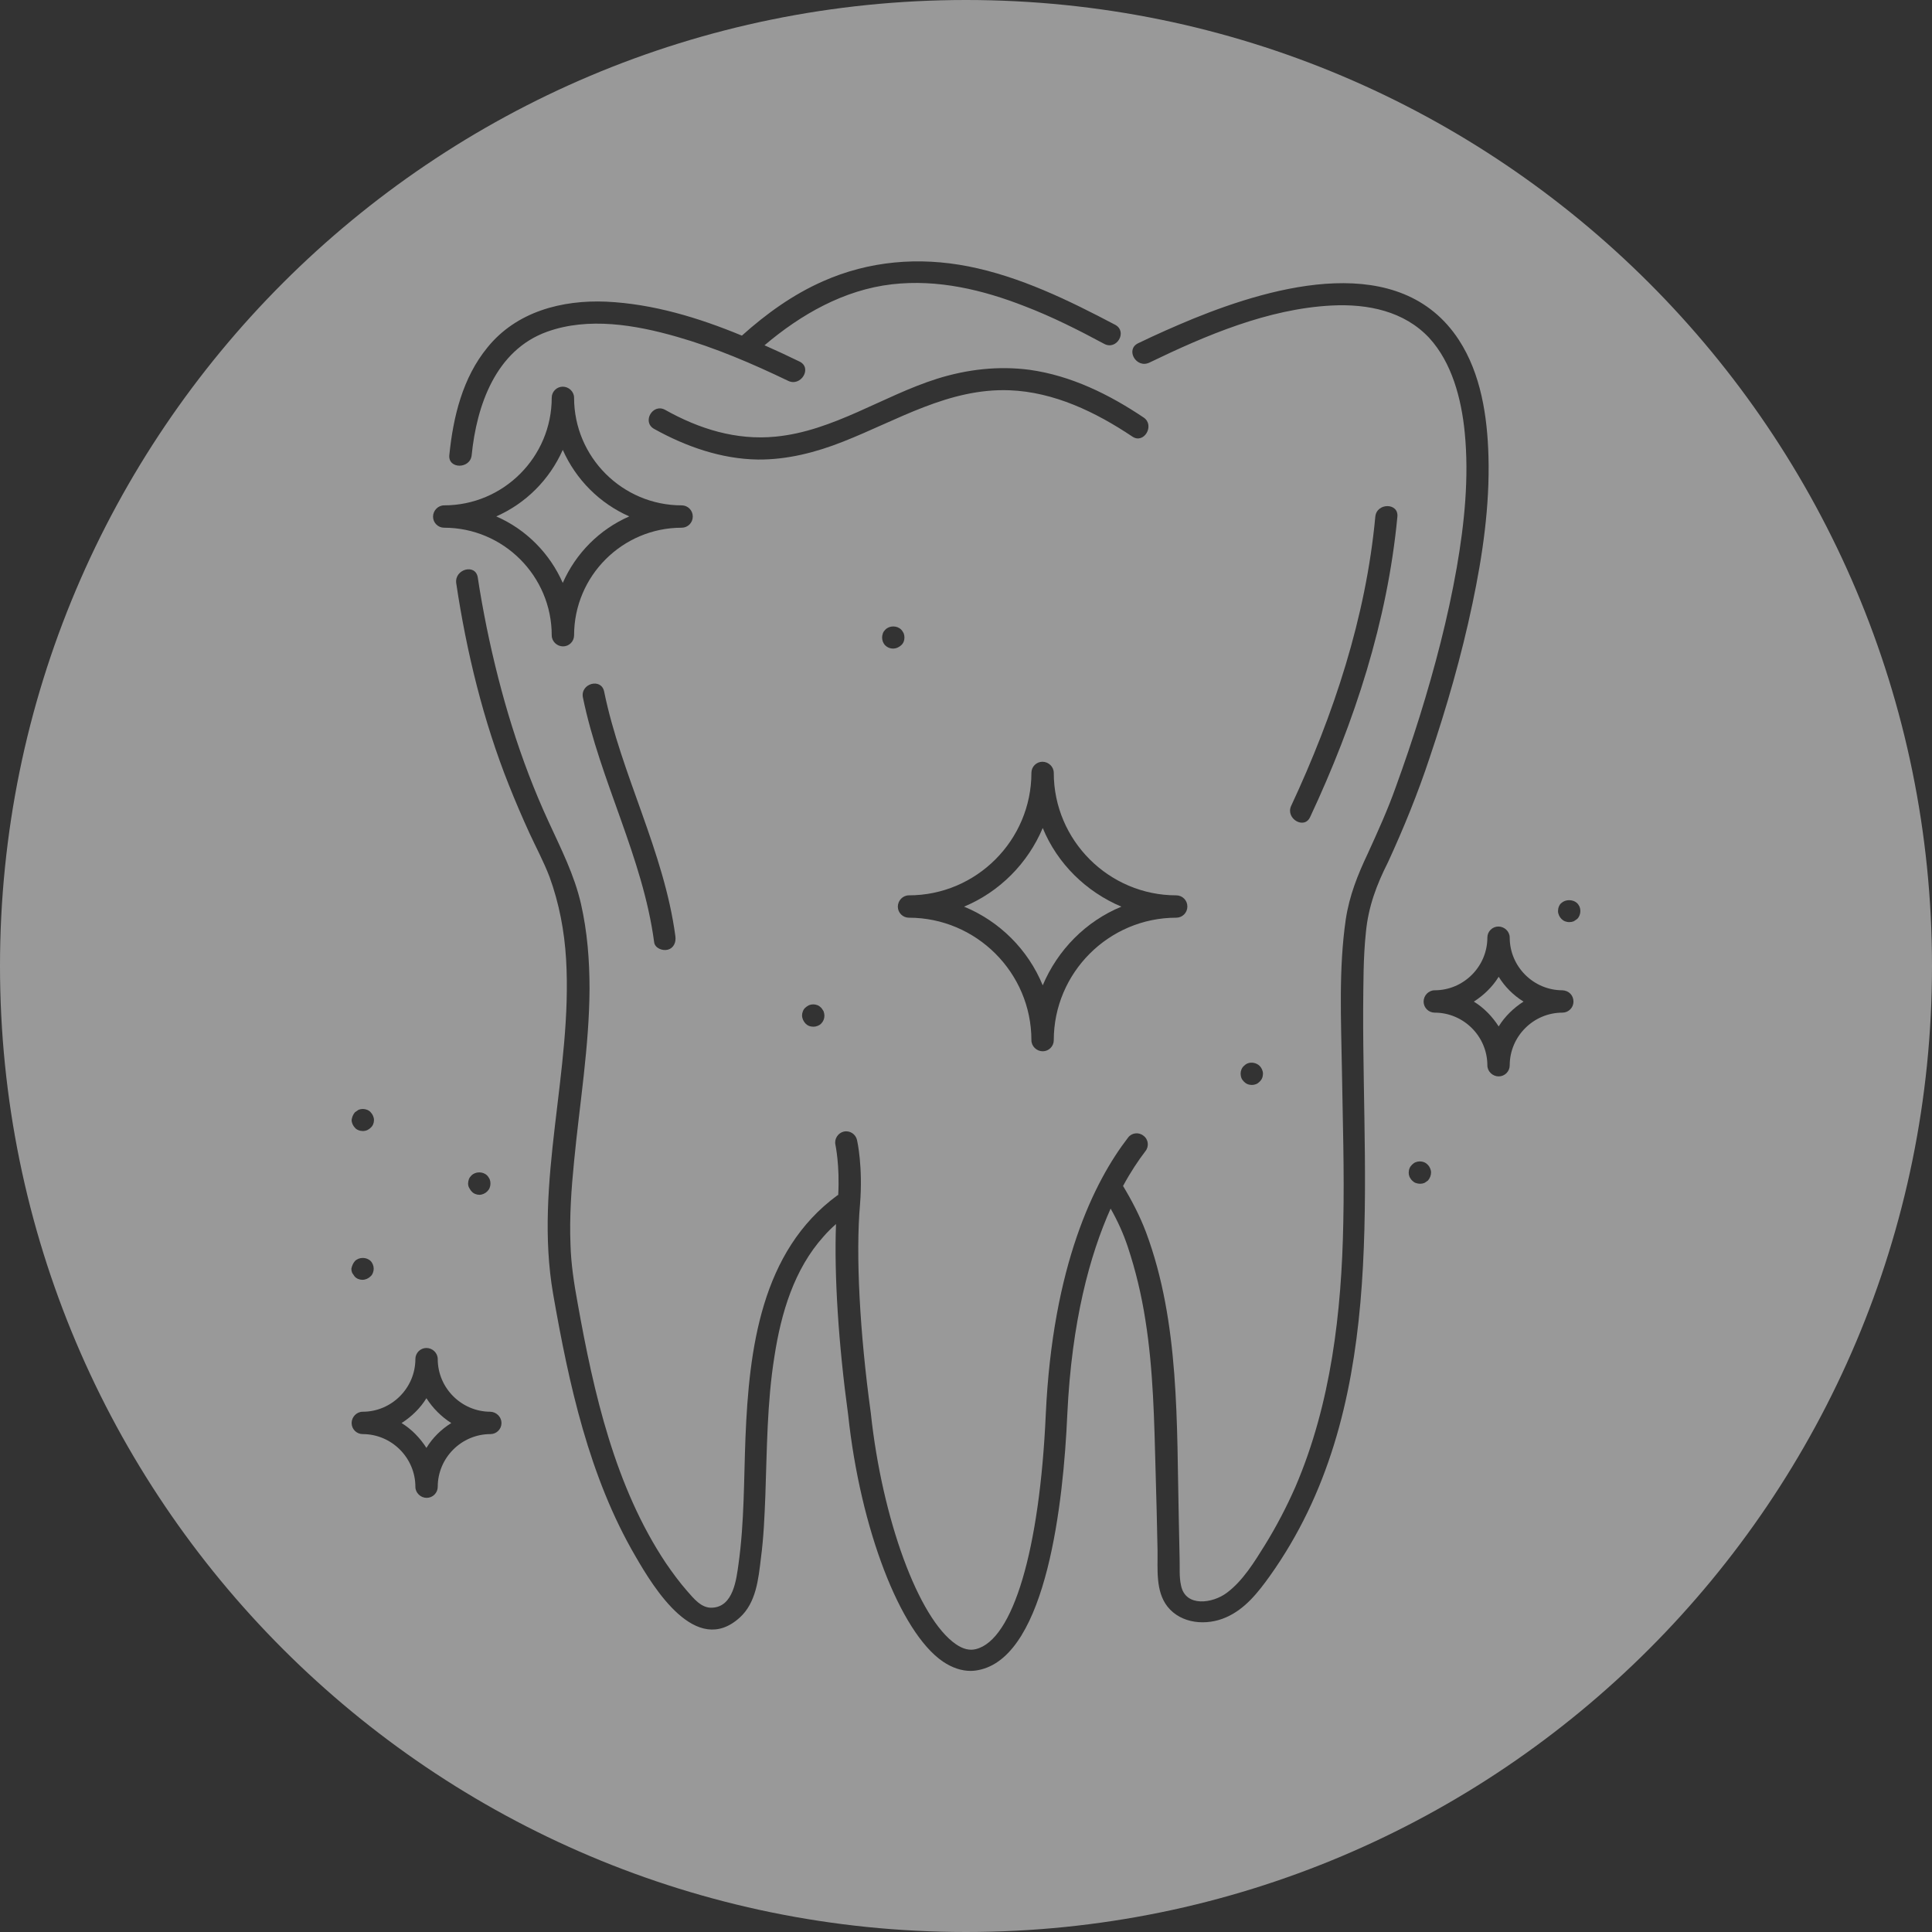 <?xml version="1.0" encoding="utf-8"?>
<!-- Generator: $$$/GeneralStr/196=Adobe Illustrator 27.6.0, SVG Export Plug-In . SVG Version: 6.00 Build 0)  -->
<svg version="1.1" id="Ebene_1" xmlns="http://www.w3.org/2000/svg" xmlns:xlink="http://www.w3.org/1999/xlink" x="0px" y="0px"
	 viewBox="0 0 700 700" style="enable-background:new 0 0 700 700;" xml:space="preserve">
<rect x="0" y="0" width="700" height="700" fill="#333333" stroke="none"/>
<style type="text/css">
	.st0{opacity:0.5;}
	.st1{fill:#FFFFFF;}
</style>
<g class="st0">
	<path class="st1" d="M543,353.9c-2.2,3.6-5.4,6.7-9,9c3.6,2.2,6.7,5.4,9,9c2.2-3.6,5.4-6.7,9-9C548.3,360.6,545.2,357.5,543,353.9z
		"/>
	<path class="st1" d="M203.9,211.2c4.7-10.7,13.3-19.4,24.1-24.1c-10.7-4.7-19.3-13.3-24.1-24.1c-4.8,10.8-13.4,19.4-24.1,24.1
		C190.6,191.8,199.2,200.5,203.9,211.2z"/>
	<path class="st1" d="M154.5,506.6c-2.2,3.6-5.4,6.7-9,9c3.6,2.2,6.7,5.4,9,9c2.2-3.6,5.3-6.7,9-9
		C159.9,513.3,156.8,510.2,154.5,506.6z"/>
	<path class="st1" d="M377.8,357c5.4-12.8,15.6-23.2,28.5-28.5c-12.8-5.4-23.2-15.6-28.5-28.5c-5.4,12.8-15.6,23.1-28.5,28.5
		C362.2,333.8,372.5,344.1,377.8,357z"/>
	<path class="st1" d="M350,0C156.7,0,0,156.7,0,350s156.7,350,350,350s350-156.7,350-350S543.3,0,350,0z M176.6,125.9
		c10.5-13,27-17.3,43.1-16.6c16.9,0.8,33.4,5.8,49.1,12.3c8.8-7.9,18.5-14.9,29.4-19.7c16.7-7.4,34.7-8.9,52.6-5.4
		c18.8,3.7,36.4,12.3,53.3,21.2c4.5,2.5,0.5,9.3-4,6.9c-9.3-5-18.8-9.8-28.7-13.6c-15.3-6-31.6-9.9-48.2-8
		c-17.4,2-33,10.9-46.2,22.1c4.3,1.9,8.6,3.9,12.7,5.9c4.7,2.3,0.5,9.2-4.1,7c-13.1-6.3-26.4-12-40.4-16c-15-4.3-32-7.2-47-1.8
		c-18.6,6.7-25.5,26.7-27.3,44.7c-0.5,5.1-8.6,5.1-8.1,0C164.2,151,167.6,136.9,176.6,125.9z M329.3,324.4c24.5,0,44.4-20,44.4-44.4
		c0-2.2,1.8-4,4-4s4.1,1.8,4.1,4c0,24.5,20,44.4,44.4,44.4c2.2,0,4,1.8,4,4v0.1c0,2.2-1.8,4-4,4c-24.5,0-44.4,20-44.4,44.4
		c0,2.2-1.8,4-4,4s-4.1-1.8-4.1-4c0-24.5-20-44.4-44.4-44.4c-2.2,0-4-1.8-4-4S327.1,324.4,329.3,324.4z M323.6,235
		c-1.1,0-2.1-0.4-2.9-1.2c-0.7-0.7-1.1-1.8-1.1-2.8c0-0.5,0.1-1,0.3-1.6c0.2-0.5,0.5-0.9,0.9-1.3c1.5-1.5,4.2-1.5,5.7,0
		c0.4,0.4,0.6,0.8,0.9,1.3c0.2,0.5,0.3,1,0.3,1.6c0,1.1-0.4,2.1-1.2,2.8C325.6,234.6,324.6,235,323.6,235z M410.3,158.2
		c-13.3-8.9-28.4-16.2-44.6-16.8c-21.9-0.8-40.6,10.9-60.2,18.6c-9.8,3.9-20.3,6.6-30.9,6.5c-13.3-0.2-26.1-4.7-37.6-11.1
		c-4.5-2.5-0.5-9.4,4-6.9c12.3,6.9,25.7,11.1,40,9.7c20.9-2,38.9-14.8,58.6-21c10.9-3.4,22.2-4.7,33.5-3.2
		c15,2.1,28.8,8.9,41.3,17.3C418.5,154.1,414.5,161,410.3,158.2z M298.7,368c0,1.1-0.4,2.1-1.2,2.9c-0.7,0.7-1.8,1.1-2.8,1.1
		c-0.5,0-1.1-0.1-1.6-0.3c-0.5-0.2-0.9-0.5-1.3-0.9c-0.7-0.8-1.2-1.8-1.2-2.9c0-0.5,0.1-1,0.3-1.5c0.2-0.5,0.5-1,0.9-1.3
		c0.4-0.4,0.8-0.6,1.3-0.9c1-0.4,2.1-0.4,3.1,0c0.5,0.2,0.9,0.5,1.3,0.9s0.6,0.9,0.9,1.3C298.6,367,298.7,367.5,298.7,368z
		 M160.9,183.1c21.5,0,39-17.5,39-39c0-2.2,1.8-4,4-4s4.1,1.8,4.1,4c0,21.5,17.5,39,39,39c2.2,0,4,1.8,4,4v0.1c0,2.2-1.8,4-4,4
		c-21.5,0-39,17.5-39,39c0,2.2-1.8,4-4,4s-4.1-1.8-4.1-4c0-21.5-17.5-39-39-39c-2.2,0-4-1.8-4-4S158.7,183.1,160.9,183.1z
		 M241.9,344.1c-1.9,0.5-4.7-0.6-4.9-2.8c-4.1-30.7-19.6-58.4-25.8-88.6c-1-5.1,6.7-7.2,7.7-2.1c6.2,30.2,21.7,57.9,25.8,88.6
		C245,341.3,244.2,343.5,241.9,344.1z M128.6,403c0.4-0.3,0.9-0.6,1.3-0.9c1-0.4,2.1-0.4,3.1,0c0.5,0.2,1,0.5,1.3,0.9
		c0.7,0.7,1.2,1.8,1.2,2.8c0,1.1-0.4,2.1-1.2,2.8c-0.4,0.4-0.9,0.7-1.3,0.9c-0.5,0.2-1,0.3-1.5,0.3c-0.5,0-1.1-0.1-1.6-0.3
		c-0.5-0.2-1-0.5-1.3-0.9c-0.7-0.7-1.2-1.8-1.2-2.8C127.5,404.9,127.9,403.8,128.6,403z M128.6,456.9c1.5-1.5,4.2-1.5,5.7,0
		c0.7,0.7,1.1,1.8,1.1,2.8c0,0.5-0.1,1-0.3,1.5c-0.2,0.5-0.5,1-0.9,1.3c-0.7,0.7-1.8,1.2-2.9,1.2c-1,0-2.1-0.4-2.8-1.2
		c-0.3-0.4-0.6-0.9-0.9-1.3c-0.2-0.5-0.3-1-0.3-1.5C127.5,458.7,127.9,457.7,128.6,456.9z M181.7,515.6c0,2.2-1.8,4-4,4
		c-10.5,0-19.1,8.6-19.1,19.1c0,2.2-1.8,4-4,4s-4.1-1.8-4.1-4c0-10.5-8.6-19.1-19.1-19.1c-2.2,0-4-1.8-4-4c0-2.2,1.8-4.1,4-4.1
		c10.5,0,19.1-8.6,19.1-19.1c0-2.2,1.8-4,4-4s4.1,1.8,4.1,4c0,10.5,8.6,19.1,19.1,19.1C179.9,511.6,181.7,513.4,181.7,515.6
		L181.7,515.6z M169.6,428.8c0-0.5,0.1-1,0.3-1.6c0.2-0.5,0.5-0.9,0.9-1.3c1.5-1.5,4.2-1.5,5.7,0c0.4,0.4,0.6,0.8,0.9,1.3
		c0.2,0.5,0.3,1,0.3,1.6s-0.1,1.1-0.3,1.6c-0.2,0.5-0.5,0.9-0.9,1.3c-0.7,0.7-1.8,1.2-2.8,1.2s-2.1-0.4-2.8-1.2
		c-0.4-0.4-0.6-0.8-0.9-1.3S169.6,429.3,169.6,428.8z M494.9,337.7c-1,9.4-0.9,18.8-1,28.2c-0.2,69.1,8.8,145.3-33.8,205.1
		c-4.3,6-9,12-15.9,15c-7,3.1-16.2,2.4-21.2-3.9c-4.4-5.6-3.5-13.7-3.6-20.3c-0.2-9.5-0.4-19-0.7-28.5c-0.5-18.3-0.8-36.8-3.7-55
		c-1.4-9-3.5-17.9-6.4-26.6c-1.6-4.8-3.7-9.4-6.2-13.8c-7.5,16.8-14.1,40.7-15.7,74.6c-1.4,32-7.5,86.5-31.3,92.4
		c-1.2,0.3-2.5,0.5-3.7,0.5c-3.3,0-6.7-1.1-10.1-3.4c-15.5-10.6-29.9-48.2-34.3-89.4c-3.5-25.5-5.1-50.6-4.4-69.1
		c-1.6,1.4-3.1,2.9-4.5,4.5c-10.7,11.9-15.4,27.8-17.8,43.4c-2.7,16.7-2.7,33.7-3.3,50.5c-0.3,7.5-0.6,15.1-1.6,22.6
		c-0.9,7.5-1.7,16.2-7.7,21.6c-15.8,14.3-31-10.5-37.8-22.3c-16.8-28.8-24.1-62.4-29.8-95c-7-40.5,7.1-80.7,4.7-121.3
		c-0.6-10.1-2.5-20.2-6-29.8c-2.1-5.5-4.9-10.7-7.3-15.9c-2.6-5.7-5.1-11.5-7.4-17.3c-9.3-23.3-15.4-48.4-19.1-73.2
		c-0.7-5.1,7-7.2,7.8-2.1c0.9,6,2,12,3.2,18c5,24.4,12.1,48.1,22.5,70.6c4.5,9.8,9.3,19.2,11.7,29.7c2.3,10.1,3.1,20.4,3.1,30.7
		c-0.1,21-3.6,41.7-5.6,62.6c-1,10-1.7,20.1-1.3,30.1c0.2,7.2,1.3,14.2,2.6,21.3c5.8,32.4,13.5,66.5,32,94.2
		c2.4,3.5,4.9,6.9,7.7,10.1c2.4,2.7,5.1,6.2,9,6c7.7-0.3,8.8-10.2,9.6-16c2.1-15.1,1.9-30.5,2.5-45.7c1.3-31.9,5.6-67.4,33.3-87.7
		c0.1-0.1,0.2-0.1,0.3-0.1c0.6-10.8-1-18.1-1-18.2c-0.5-2.1,0.9-4.3,3-4.8c2.2-0.5,4.3,0.9,4.8,3c0.1,0.4,2.2,9.7,1.1,23.4
		c-1.6,18.2-0.1,46.5,3.9,75.5c4.1,38.5,17.3,74.5,30.8,83.8c2.6,1.8,5,2.4,7.3,1.8c13.4-3.3,23.1-35.9,25.3-85
		c2.5-54.1,17.6-84.5,29.8-100.3c1.3-1.8,3.9-2.1,5.6-0.7c1.8,1.3,2.1,3.9,0.7,5.6c-2.6,3.4-5.4,7.6-8.1,12.6
		c3.2,5.3,6.1,10.9,8.3,16.7c12.3,32.9,11.1,69.6,11.9,104.1c0.1,4.8,0.2,9.5,0.3,14.3c0.1,3.2-0.2,6.5,0.5,9.6
		c1.6,8.1,11.6,6.5,16.6,2.7c5.8-4.3,10-11.2,13.8-17.3c4.2-6.8,7.9-13.9,11.1-21.2c12.9-30.1,16.7-63.3,17.3-95.7
		c0.4-18.5-0.2-36.9-0.5-55.4c-0.3-18-1.2-36.5,1.4-54.4c1.3-8.6,4.3-16.1,8-23.9c3.6-7.9,7.2-15.8,10.1-24c3.1-8.5,6-17.1,8.7-25.7
		c5.5-17.7,10.2-35.6,13.4-53.8c2.8-16.1,4.5-32.7,2.9-49c-1.2-12.3-4.7-25.4-12.9-34.3c-9-9.6-22.1-12.4-35.4-11.7
		c-23,1.2-45.5,10.8-66,20.7c-4.7,2.2-8.7-4.7-4.1-7c6.6-3.2,13.4-6.2,20.2-9c29.3-11.9,74.9-24.7,96.1,7.8
		c8,12.3,10.3,27.7,10.7,42.1c0.5,17.9-2.1,35.9-5.8,53.4c-4,19.1-9.4,37.7-15.5,55.8c-4.3,13-9.4,25.5-15.1,37.9
		C498.8,320.5,495.8,328.4,494.9,337.7z M449.5,389c0-1,0.4-2.1,1.2-2.8c0.4-0.4,0.8-0.7,1.3-0.9c1.4-0.6,3.3-0.2,4.4,0.9
		c0.7,0.7,1.2,1.8,1.2,2.8c0,0.5-0.1,1.1-0.3,1.6c-0.2,0.5-0.5,0.9-0.9,1.3c-0.4,0.4-0.8,0.7-1.3,0.9c-0.5,0.2-1,0.3-1.5,0.3
		c-0.5,0-1.1-0.1-1.6-0.3c-0.5-0.2-0.9-0.5-1.3-0.9c-0.4-0.4-0.7-0.8-0.9-1.3C449.6,390.1,449.5,389.5,449.5,389z M467.8,292
		c15.4-33,27.1-68.3,30.5-104.8c0.5-5.1,8.5-5.1,8,0c-3.6,37.9-15.5,74.4-31.6,108.8C472.6,300.7,465.7,296.6,467.8,292z
		 M517.4,427.7c-0.4,0.3-0.8,0.6-1.3,0.9c-0.5,0.2-1,0.3-1.6,0.3c-0.5,0-1-0.1-1.6-0.3c-0.5-0.2-0.9-0.5-1.3-0.9
		c-0.4-0.4-0.6-0.8-0.9-1.3c-0.2-0.5-0.3-1-0.3-1.5c0-0.5,0.1-1.1,0.3-1.6c0.2-0.5,0.5-0.9,0.9-1.3s0.8-0.7,1.3-0.9
		c1-0.4,2.1-0.4,3.1,0c0.5,0.2,0.9,0.5,1.3,0.9c0.7,0.7,1.2,1.8,1.2,2.8C518.5,425.8,518.1,426.9,517.4,427.7z M570.1,362.9
		c0,2.2-1.8,4-4,4c-10.5,0-19.1,8.6-19.1,19.1c0,2.2-1.8,4-4,4c-2.2,0-4.1-1.8-4.1-4c0-10.5-8.6-19.1-19.1-19.1c-2.2,0-4-1.8-4-4
		s1.8-4.1,4-4.1c10.5,0,19.1-8.6,19.1-19.1c0-2.2,1.8-4,4-4c2.2,0,4.1,1.8,4.1,4c0,10.5,8.6,19.1,19.1,19.1
		C568.4,358.9,570.1,360.6,570.1,362.9L570.1,362.9z M571.5,332.9c-0.4,0.3-0.8,0.6-1.3,0.9c-0.5,0.2-1,0.3-1.6,0.3s-1-0.1-1.6-0.3
		c-0.5-0.2-0.9-0.5-1.3-0.9c-0.7-0.7-1.2-1.8-1.2-2.8c0-0.5,0.1-1.1,0.3-1.6c0.2-0.5,0.5-1,0.9-1.3c1.5-1.4,4.2-1.4,5.7,0
		c0.4,0.4,0.7,0.9,0.9,1.3c0.2,0.5,0.3,1,0.3,1.6C572.6,331.1,572.2,332.2,571.5,332.9z"/>
</g>
</svg>
